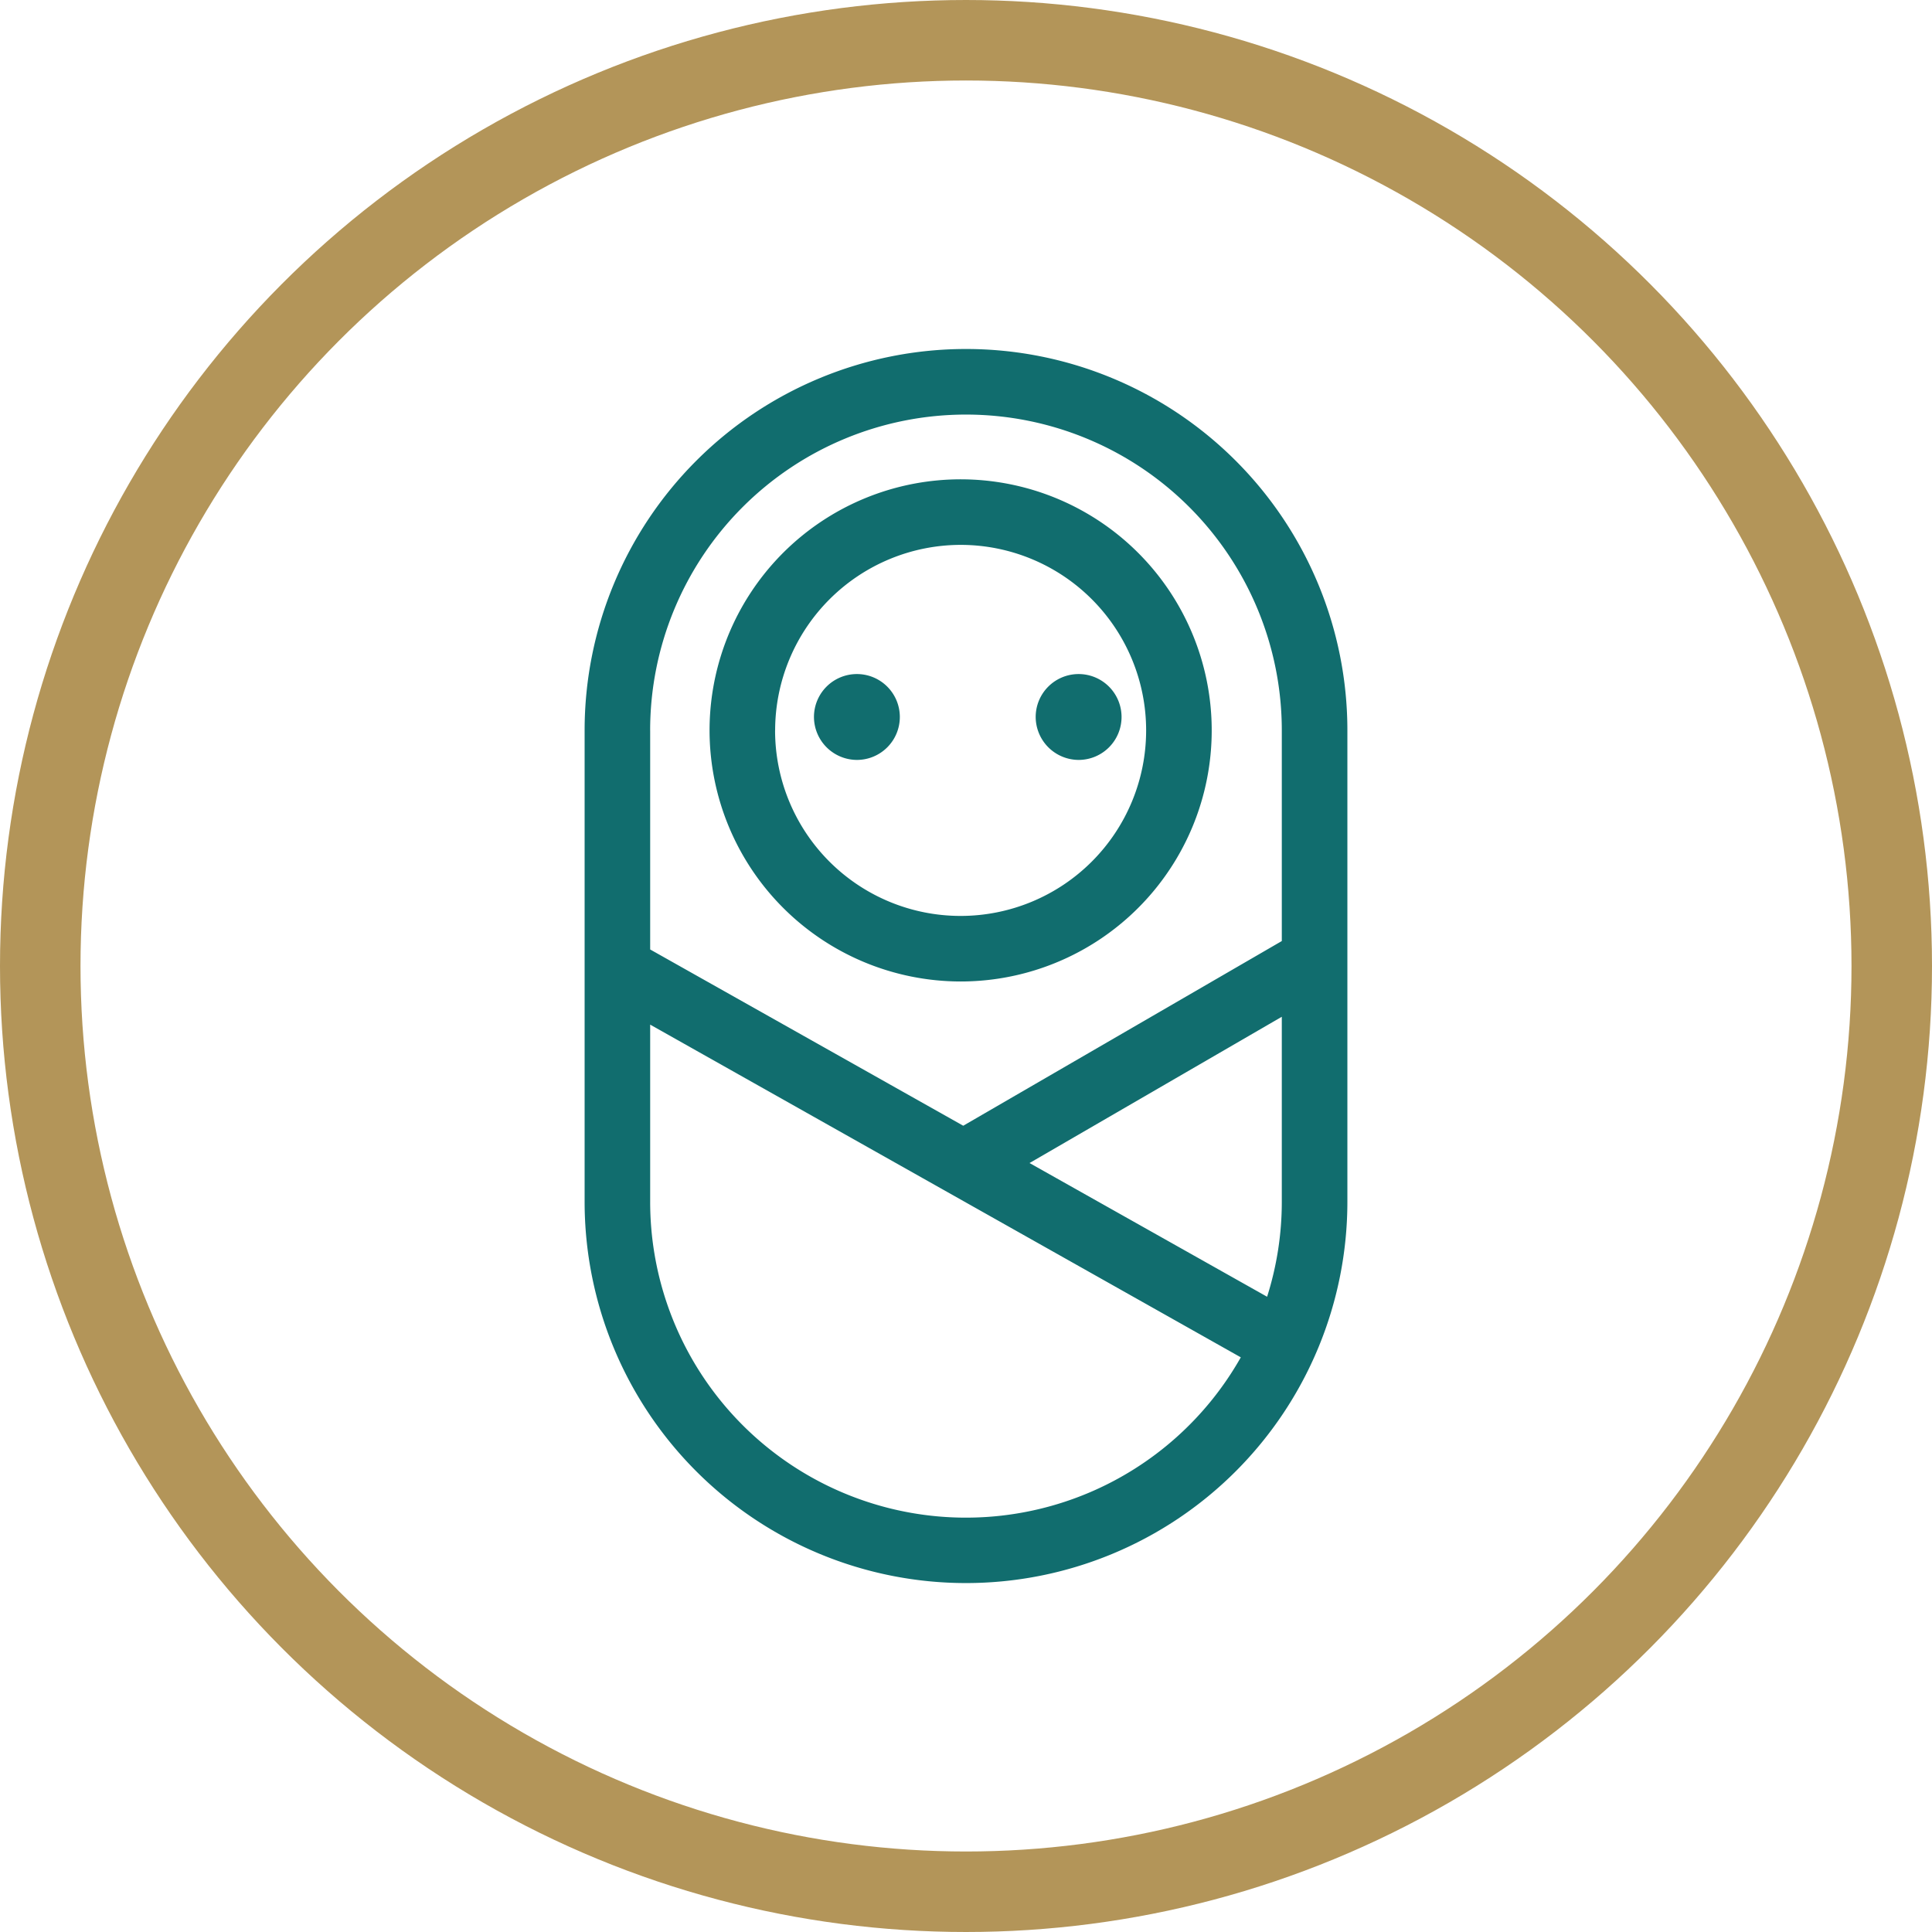 <svg xmlns="http://www.w3.org/2000/svg" width="72" height="72" viewBox="0 0 72 72">
  <g id="Group_372" data-name="Group 372" transform="translate(-885 -3024)">
    <g id="Ellipse_80" data-name="Ellipse 80" transform="translate(885 3024)" fill="none" stroke="#b39559" stroke-width="3">
      <circle cx="36" cy="36" r="36" stroke="none"/>
      <circle cx="36" cy="36" r="34.5" fill="none"/>
    </g>
    <path id="Baby" d="M1463,31.779V14.214a14.213,14.213,0,1,1,28.426,0V31.778a14.213,14.213,0,0,1-28.426,0Zm2.443,0a11.768,11.768,0,0,0,22.011,5.8L1465.443,25.18Zm14.138-1.441,8.853,4.983a11.689,11.689,0,0,0,.548-3.542l0-6.892Zm-14.138-16.123v8.164l11.667,6.569,11.872-6.883v-7.85a11.77,11.77,0,0,0-23.54,0Zm2.213,0a9.357,9.357,0,1,1,9.356,9.357A9.367,9.367,0,0,1,1467.656,14.211Zm2.442,0a6.914,6.914,0,1,0,6.915-6.914A6.923,6.923,0,0,0,1470.1,14.21Zm9.712-.5a1.6,1.6,0,1,1,1.6,1.6A1.607,1.607,0,0,1,1479.81,13.705Zm-8.263,0a1.6,1.6,0,1,1,1.6,1.6A1.606,1.606,0,0,1,1471.547,13.705Z" transform="translate(-556.213 3037.005)" fill="#116d6e"/>
  </g>
</svg>
